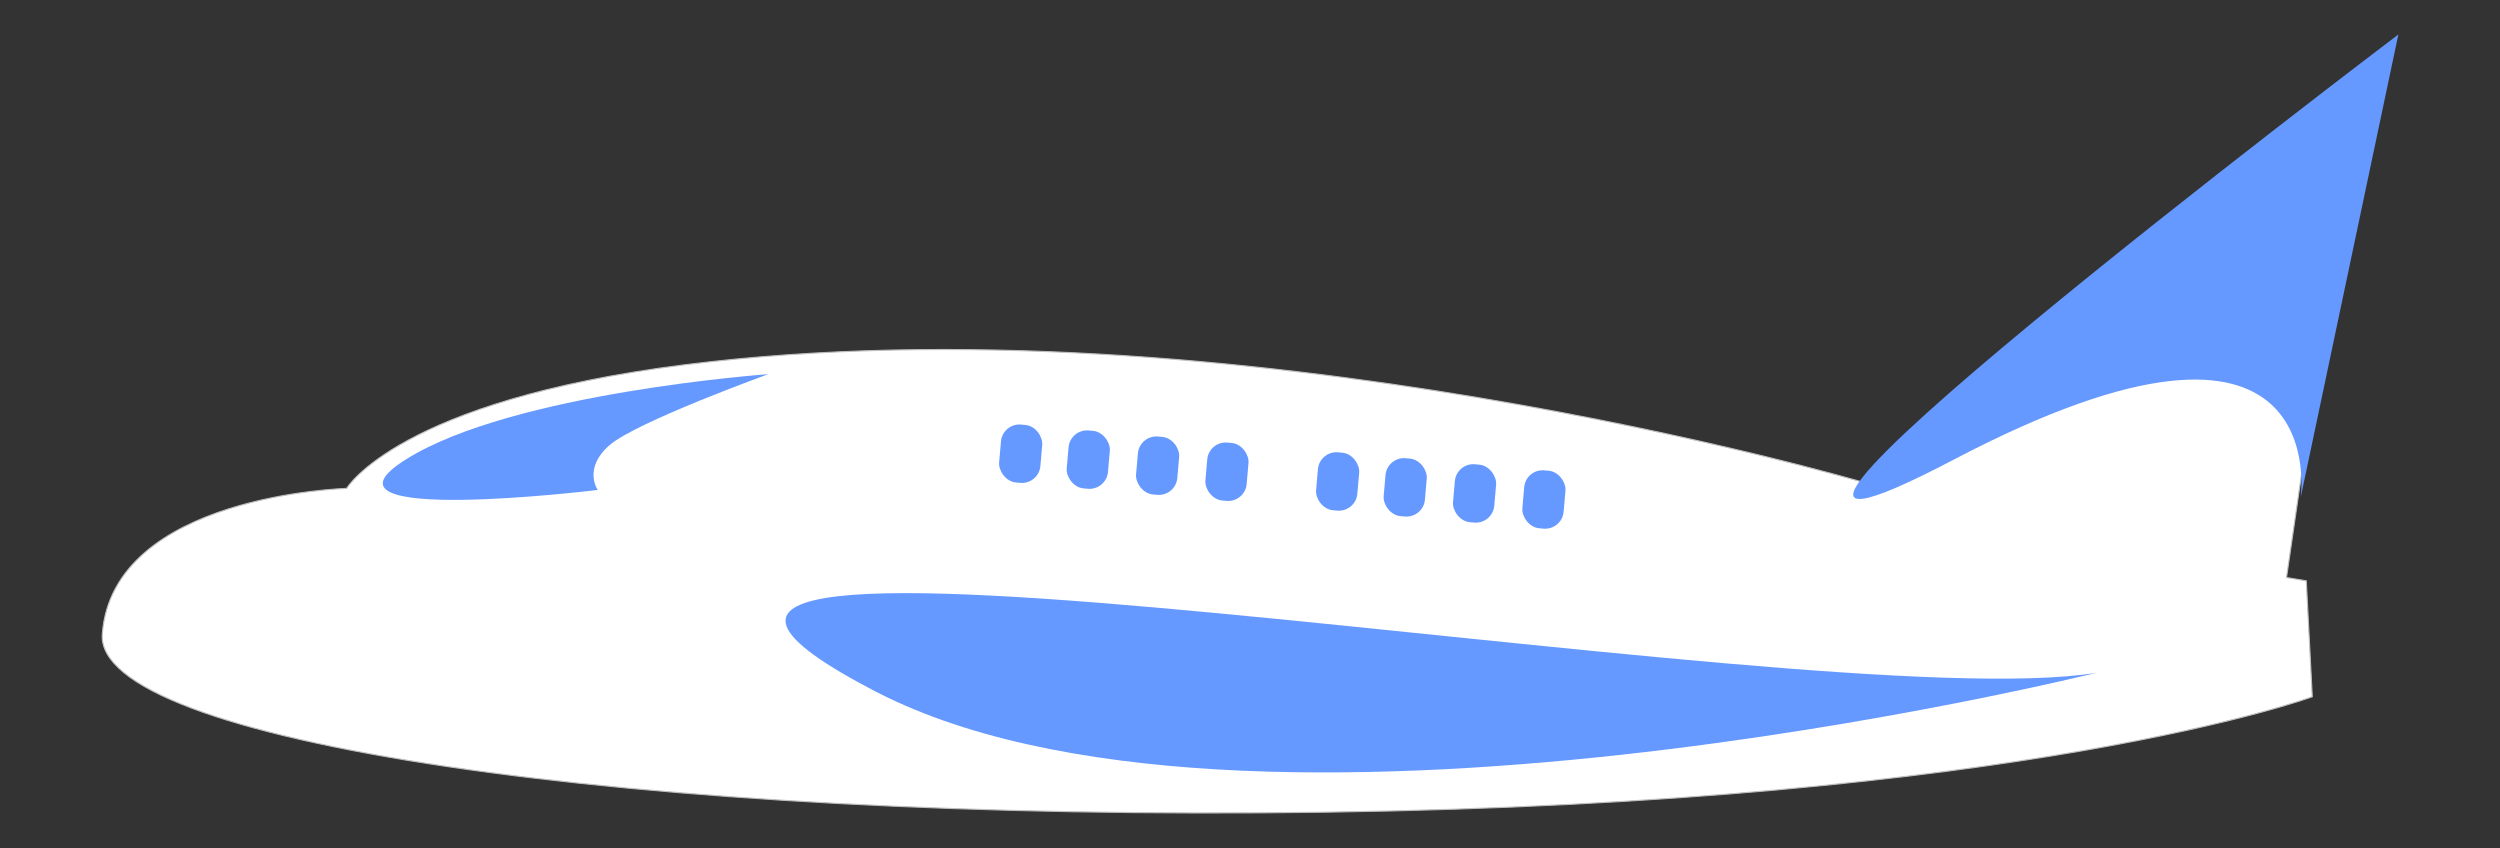 <?xml version="1.0" encoding="UTF-8" standalone="no"?>
<!-- Created with Inkscape (http://www.inkscape.org/) -->

<svg
   xmlns:dc="http://purl.org/dc/elements/1.1/"
   xmlns:cc="http://creativecommons.org/ns#"
   xmlns:rdf="http://www.w3.org/1999/02/22-rdf-syntax-ns#"
   xmlns:svg="http://www.w3.org/2000/svg"
   xmlns="http://www.w3.org/2000/svg"
   xmlns:sodipodi="http://sodipodi.sourceforge.net/DTD/sodipodi-0.dtd"
   xmlns:inkscape="http://www.inkscape.org/namespaces/inkscape"
   width="135.644mm"
   height="46.014mm"
   viewBox="0 0 135.644 46.014"
   version="1.1"
   id="svg8"
   inkscape:version="0.92.3 (2405546, 2018-03-11)"
   sodipodi:docname="airplane_minimal_outline.svg">
  <rect x="0" y="0" width="135.644" height="46.014" fill="#333333" stroke="none"/>
  <defs
     id="defs2" />
  <sodipodi:namedview
     id="base"
     pagecolor="#ffffff"
     bordercolor="#666666"
     borderopacity="1.0"
     inkscape:pageopacity="0.0"
     inkscape:pageshadow="2"
     inkscape:zoom="0.7"
     inkscape:cx="316.16654"
     inkscape:cy="143.10396"
     inkscape:document-units="mm"
     inkscape:current-layer="layer1"
     showgrid="false"
     fit-margin-top="0"
     fit-margin-left="0"
     fit-margin-right="0"
     fit-margin-bottom="0"
     inkscape:window-width="1366"
     inkscape:window-height="705"
     inkscape:window-x="-8"
     inkscape:window-y="-8"
     inkscape:window-maximized="1" />
  <g
     inkscape:label="Layer 1"
     inkscape:groupmode="layer"
     id="layer1"
     transform="translate(-38.004,-129.081)">
    <path
       style="fill:#ffffff;stroke:#bfbfbf;stroke-width:0.063px;stroke-linecap:butt;stroke-linejoin:miter;stroke-opacity:1"
       d="m 139.111,155.254 c 0,0 -34.324,-10.12 -63.974,-6.379 -15.513,1.957 -18.326,6.706 -18.326,6.706 0,0 -12.69,0.335 -13.256,7.904 -0.43,5.755 28.273,10.2 66.388,9.663 38.115,-0.537 53.519,-6.263 53.519,-6.263 l -0.325,-6.289 -1.073,-0.18 2.376,-16.312 z"
       id="path4552"
       inkscape:connector-curvature="0"
       sodipodi:nodetypes="cscssccccc" />
    <path
       style="fill:#6699ff;stroke:none;stroke-width:0.041px;stroke-linecap:butt;stroke-linejoin:miter;stroke-opacity:1"
       d="m 162.829,156.094 5.304,-25.142 c 0,0 -44.82,33.915 -24.112,23.061 20.708,-10.854 18.808,2.081 18.808,2.081 z"
       id="path4522"
       inkscape:connector-curvature="0"
       sodipodi:nodetypes="ccsc" />
    <path
       style="fill:#6699ff;fill-opacity:1;stroke:none;stroke-width:0.041px;stroke-linecap:butt;stroke-linejoin:miter;stroke-opacity:1"
       d="m 151.765,165.582 c 0,0 -46.641,11.601 -66.618,0.827 -23.426,-12.351 51.03,1.747 66.618,-0.827 z"
       id="path4524"
       inkscape:connector-curvature="0"
       sodipodi:nodetypes="ccc" />
    <path
       style="fill:#6699ff;fill-opacity:1;stroke:none;stroke-width:0.041px;stroke-linecap:butt;stroke-linejoin:miter;stroke-opacity:1"
       d="m 79.692,149.382 c 0,0 -13.886,0.992 -19.671,4.629 -5.786,3.637 10.414,1.653 10.414,1.653 0,0 -0.819,-1.166 0.645,-2.432 1.464,-1.266 8.612,-3.85 8.612,-3.85 z"
       id="path4526"
       inkscape:connector-curvature="0"
       sodipodi:nodetypes="csczc" />
    <g
       id="g4540"
       transform="matrix(0.126,0.011,-0.011,0.126,125.812,133.219)"
       style="fill:#6699ff;stroke:none">
      <rect
         ry="7.938"
         y="171.134"
         x="-250.22"
         height="24.946"
         width="17.765"
         id="rect4528"
         style="opacity:1;fill:#6699ff;fill-opacity:1;stroke:none;stroke-width:0.529;stroke-miterlimit:4;stroke-dasharray:none;stroke-opacity:1" />
      <rect
         style="opacity:1;fill:#6699ff;fill-opacity:1;stroke:none;stroke-width:0.529;stroke-miterlimit:4;stroke-dasharray:none;stroke-opacity:1"
         id="rect4530"
         width="17.765"
         height="24.946"
         x="-221.116"
         y="171.134"
         ry="7.938" />
      <rect
         ry="7.938"
         y="171.134"
         x="-191.256"
         height="24.946"
         width="17.765"
         id="rect4532"
         style="opacity:1;fill:#6699ff;fill-opacity:1;stroke:none;stroke-width:0.529;stroke-miterlimit:4;stroke-dasharray:none;stroke-opacity:1" />
      <rect
         style="opacity:1;fill:#6699ff;fill-opacity:1;stroke:none;stroke-width:0.529;stroke-miterlimit:4;stroke-dasharray:none;stroke-opacity:1"
         id="rect4534"
         width="17.765"
         height="24.946"
         x="-161.396"
         y="171.134"
         ry="7.938" />
    </g>
    <g
       id="g4550"
       transform="matrix(0.126,0.011,-0.011,0.126,143.009,134.725)"
       style="fill:#6699ff;stroke:none">
      <rect
         style="opacity:1;fill:#6699ff;fill-opacity:1;stroke:none;stroke-width:0.529;stroke-miterlimit:4;stroke-dasharray:none;stroke-opacity:1"
         id="rect4542"
         width="17.765"
         height="24.946"
         x="-250.22"
         y="171.134"
         ry="7.938" />
      <rect
         ry="7.938"
         y="171.134"
         x="-221.116"
         height="24.946"
         width="17.765"
         id="rect4544"
         style="opacity:1;fill:#6699ff;fill-opacity:1;stroke:none;stroke-width:0.529;stroke-miterlimit:4;stroke-dasharray:none;stroke-opacity:1" />
      <rect
         style="opacity:1;fill:#6699ff;fill-opacity:1;stroke:none;stroke-width:0.529;stroke-miterlimit:4;stroke-dasharray:none;stroke-opacity:1"
         id="rect4546"
         width="17.765"
         height="24.946"
         x="-191.256"
         y="171.134"
         ry="7.938" />
      <rect
         ry="7.938"
         y="171.134"
         x="-161.396"
         height="24.946"
         width="17.765"
         id="rect4548"
         style="opacity:1;fill:#6699ff;fill-opacity:1;stroke:none;stroke-width:0.529;stroke-miterlimit:4;stroke-dasharray:none;stroke-opacity:1" />
    </g>
  </g>
</svg>
